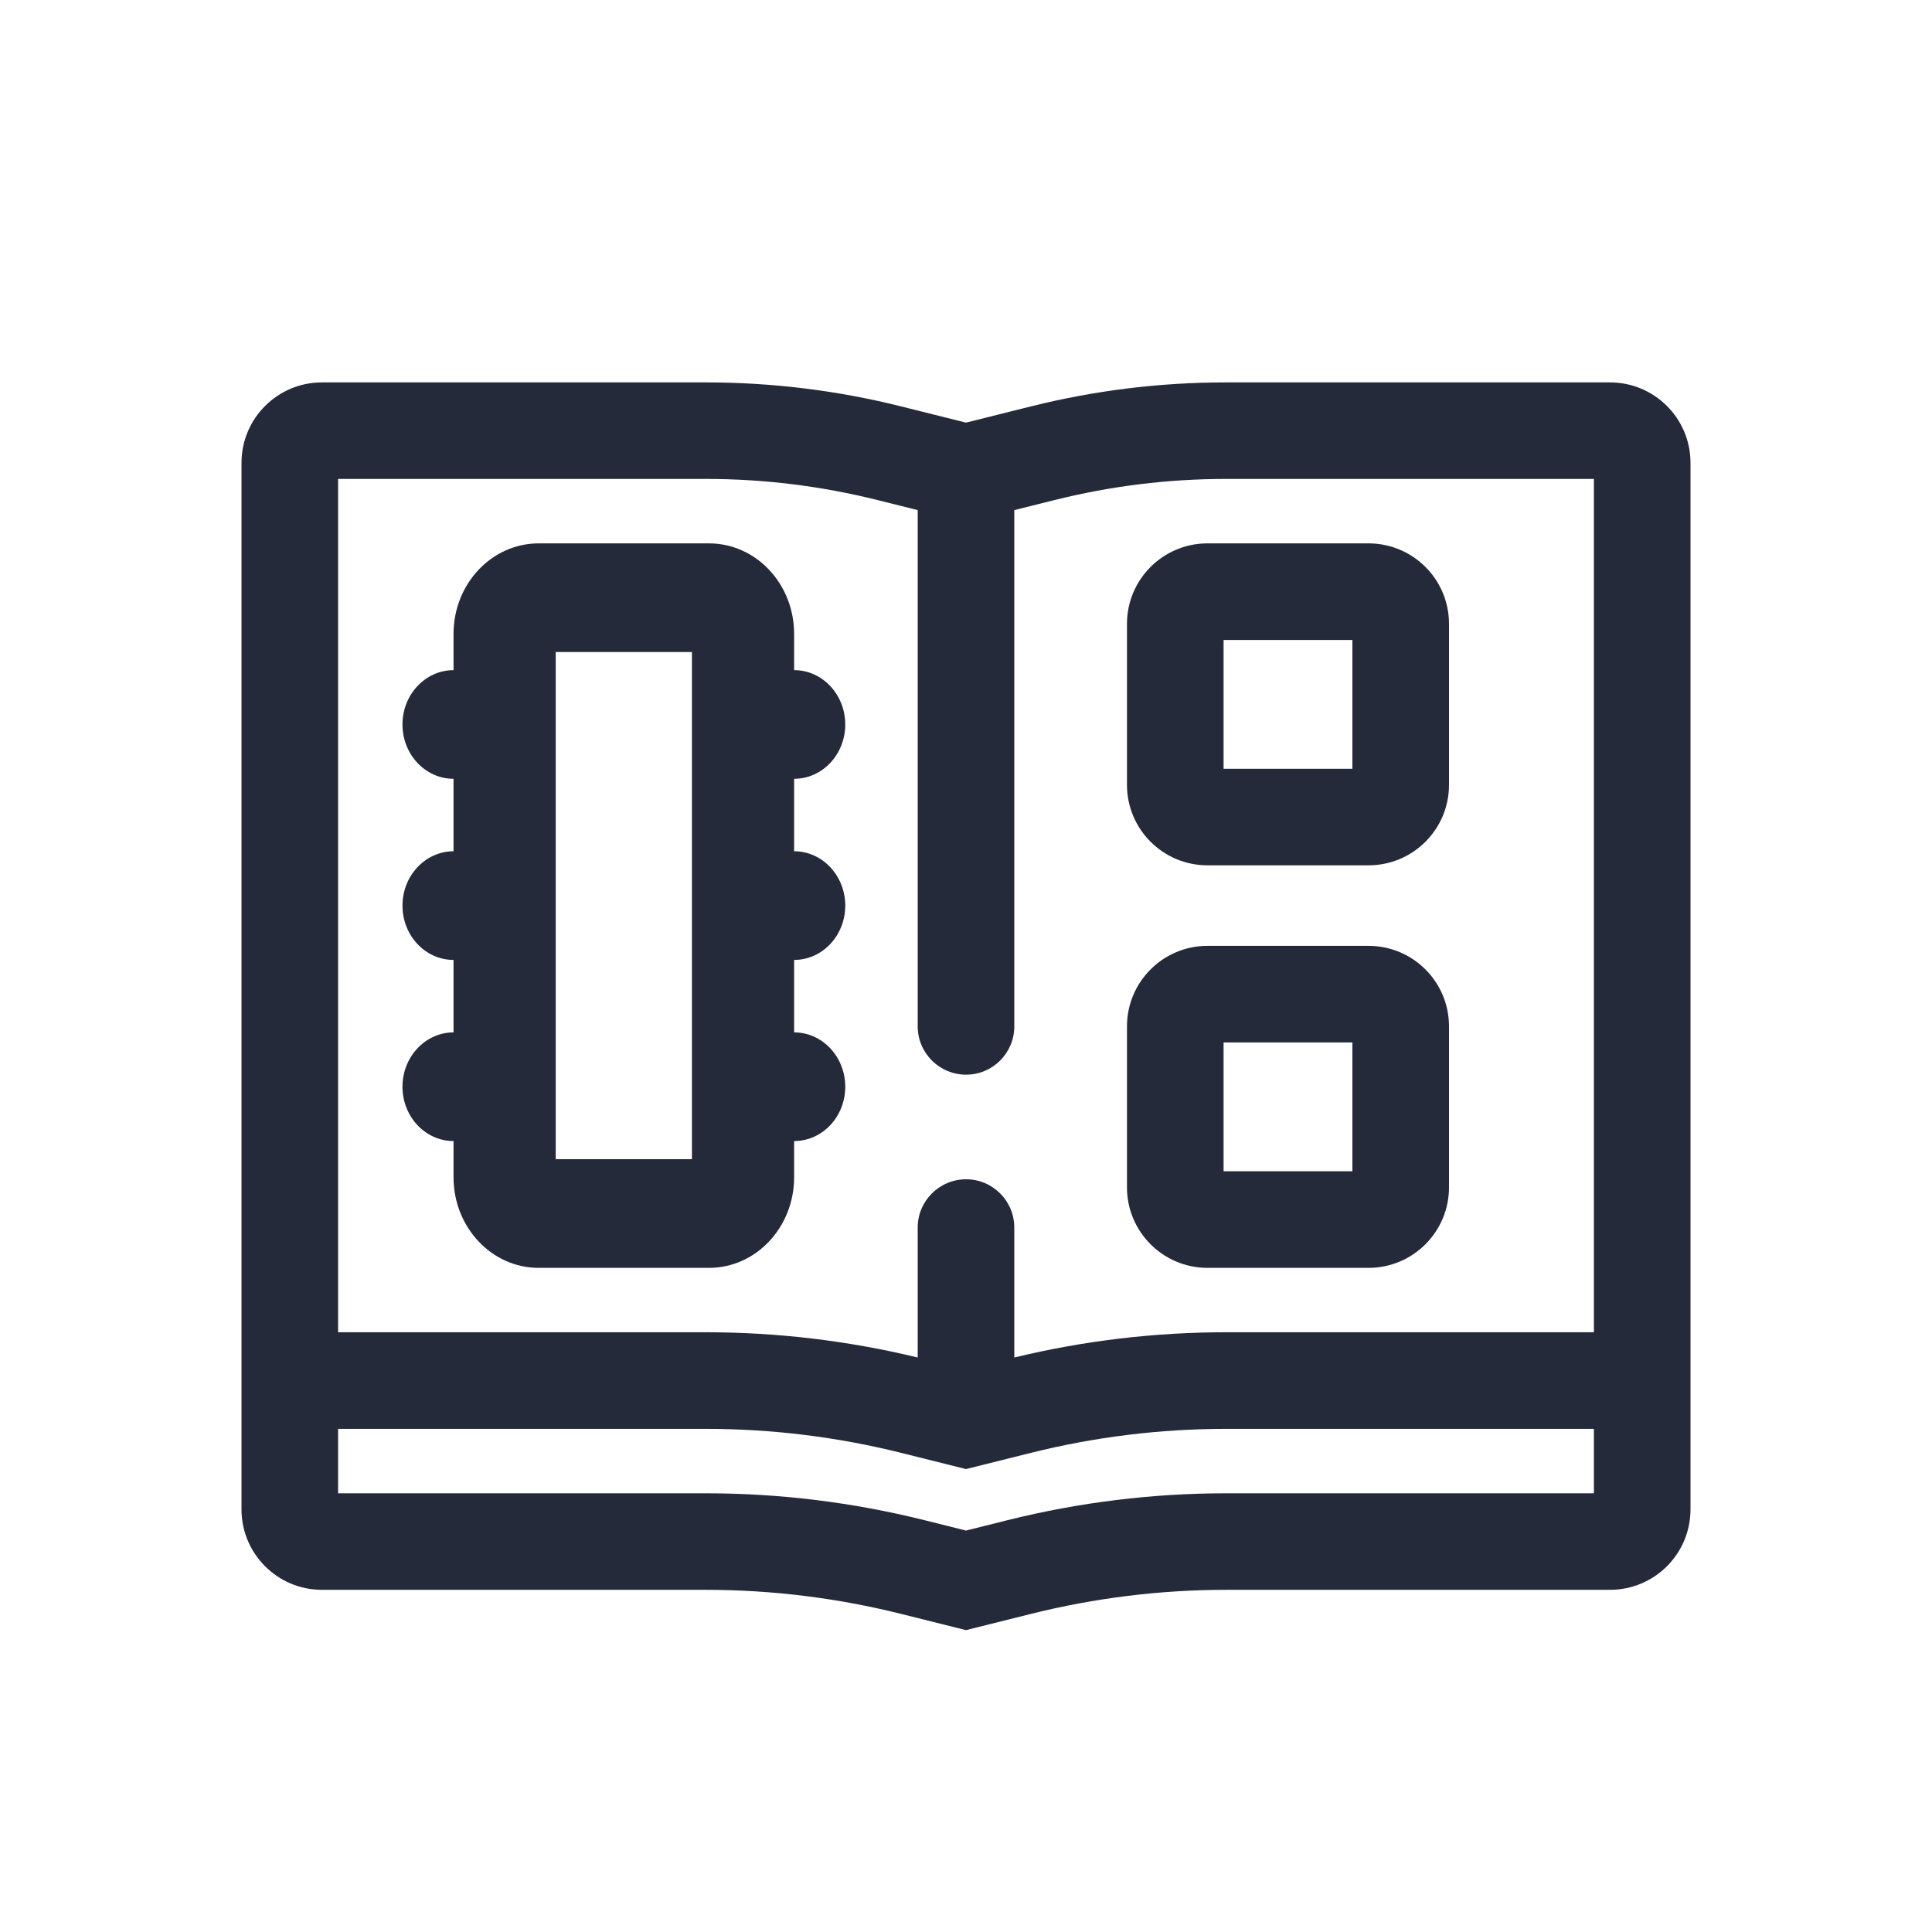 <svg width="28" height="28" viewBox="0 0 28 28" fill="none" xmlns="http://www.w3.org/2000/svg">
<path fill-rule="evenodd" clip-rule="evenodd" d="M3.5 6.708C3.5 6.064 4.022 5.542 4.667 5.542H10.23C11.184 5.542 12.135 5.658 13.06 5.89L14 6.125L14.94 5.89C15.865 5.658 16.816 5.542 17.77 5.542H23.333C23.978 5.542 24.5 6.064 24.5 6.708V21.875C24.5 22.519 23.978 23.041 23.333 23.041H17.77C16.816 23.041 15.865 23.159 14.94 23.39L14 23.625L13.06 23.39C12.135 23.159 11.184 23.041 10.23 23.041H4.667C4.022 23.041 3.5 22.519 3.5 21.875V6.708ZM13.06 21.056L14 21.291L14.94 21.056C15.865 20.825 16.816 20.708 17.77 20.708H23.1V21.642H17.77C16.701 21.642 15.637 21.773 14.6 22.032L14 22.182L13.4 22.032C12.363 21.773 11.299 21.642 10.23 21.642H4.9V20.708H10.23C11.184 20.708 12.135 20.825 13.06 21.056ZM13.3 7.393L12.72 7.248C11.906 7.044 11.07 6.941 10.23 6.941H4.9V19.308H10.23C11.265 19.308 12.295 19.431 13.3 19.674V17.791C13.3 17.405 13.614 17.091 14.001 17.091C14.387 17.091 14.7 17.405 14.7 17.791V19.674C15.705 19.431 16.735 19.308 17.77 19.308H23.1V6.941H17.77C16.93 6.941 16.094 7.044 15.28 7.248L14.7 7.393V14.875C14.7 15.261 14.387 15.575 14.001 15.575C13.614 15.575 13.3 15.261 13.3 14.875V7.393Z" fill="#252A3A"/>
<path fill-rule="evenodd" clip-rule="evenodd" d="M6.573 9.187C6.573 8.462 7.126 7.875 7.807 7.875H10.275C10.957 7.875 11.509 8.462 11.509 9.187V9.712C11.918 9.712 12.25 10.065 12.25 10.5C12.25 10.935 11.918 11.287 11.509 11.287V12.337C11.918 12.337 12.25 12.69 12.25 13.125C12.25 13.56 11.918 13.912 11.509 13.912V14.962C11.918 14.962 12.25 15.315 12.25 15.75C12.25 16.185 11.918 16.537 11.509 16.537V17.062C11.509 17.787 10.957 18.375 10.275 18.375H7.807C7.126 18.375 6.573 17.787 6.573 17.062V16.537C6.165 16.537 5.833 16.185 5.833 15.75C5.833 15.315 6.165 14.963 6.573 14.962V13.912C6.165 13.912 5.833 13.56 5.833 13.125C5.833 12.69 6.165 12.338 6.573 12.337V11.287C6.165 11.287 5.833 10.935 5.833 10.5C5.833 10.065 6.165 9.713 6.573 9.712V9.187ZM8.054 16.8V9.45H10.028V16.8H8.054Z" fill="#252A3A"/>
<path fill-rule="evenodd" clip-rule="evenodd" d="M16.333 9.041C16.333 8.397 16.856 7.875 17.5 7.875H19.833C20.478 7.875 21 8.397 21 9.041V11.375C21 12.019 20.478 12.541 19.833 12.541H17.5C16.856 12.541 16.333 12.019 16.333 11.375V9.041ZM17.733 11.142V9.275H19.6V11.142H17.733Z" fill="#252A3A"/>
<path fill-rule="evenodd" clip-rule="evenodd" d="M16.333 14.875C16.333 14.23 16.856 13.708 17.5 13.708H19.833C20.478 13.708 21 14.23 21 14.875V17.208C21 17.852 20.478 18.375 19.833 18.375H17.5C16.856 18.375 16.333 17.852 16.333 17.208V14.875ZM17.733 16.975V15.108H19.6V16.975H17.733Z" fill="#252A3A"/>
</svg>
